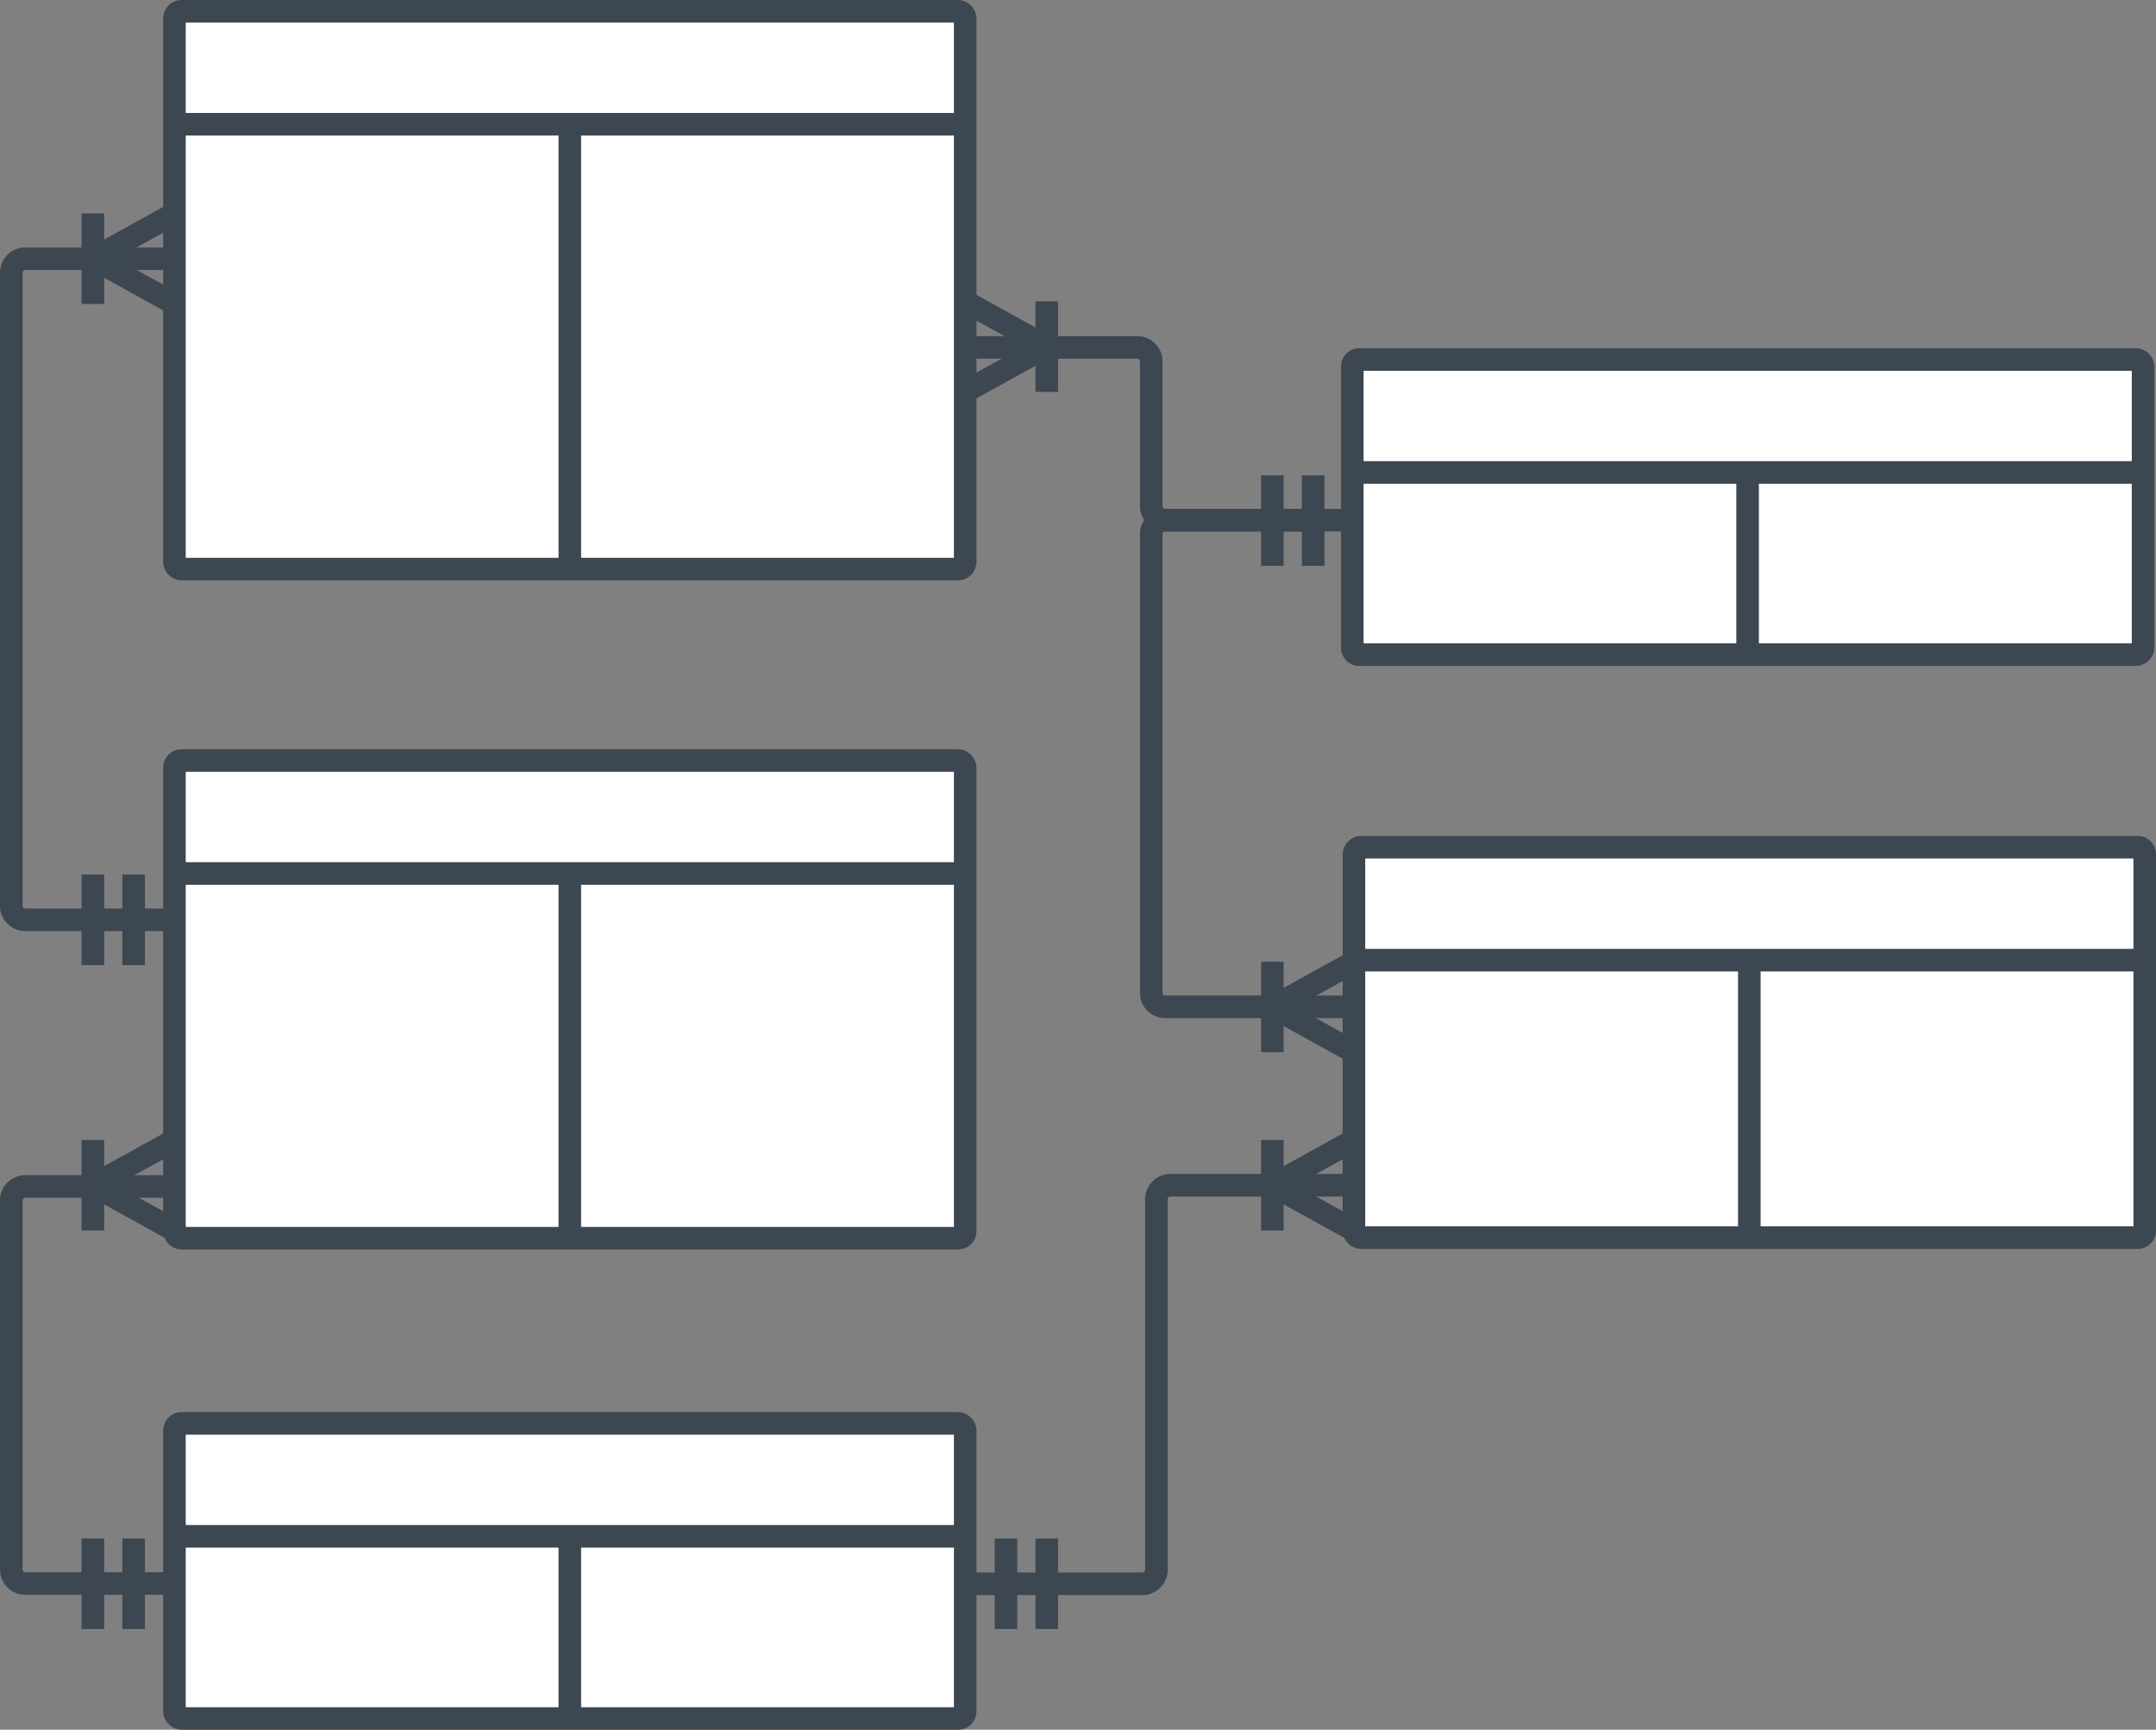 <svg id="Layer_1" data-name="Layer 1" xmlns="http://www.w3.org/2000/svg" viewBox="0 0 286.5 229.85"><rect x="0" y="0" width="286.5" height="229.85" fill="#808080" stroke="none"/><defs><style>.cls-1{fill:#abddf3;}.cls-2{fill:#fff;}.cls-2,.cls-3{stroke:#3d4752;stroke-miterlimit:10;stroke-width:3px;}.cls-3{fill:none;}</style></defs><title>erd-feature</title><rect class="cls-1" x="23.18" y="189.14" width="105.08" height="15.01"/><rect class="cls-2" x="23.18" y="189.14" width="105.08" height="39.22" rx="0.94" ry="0.94"/><rect class="cls-1" x="23.18" y="1.5" width="105.08" height="15.01"/><rect class="cls-2" x="23.18" y="1.5" width="105.08" height="74.12" rx="0.94" ry="0.94"/><line class="cls-3" x1="23.18" y1="16.51" x2="128.26" y2="16.51"/><line class="cls-3" x1="75.72" y1="16.51" x2="75.72" y2="75.62"/><rect class="cls-1" x="23.18" y="101.06" width="105.08" height="15.01"/><rect class="cls-2" x="23.18" y="101.06" width="105.08" height="63.48" rx="0.94" ry="0.94"/><line class="cls-3" x1="23.18" y1="116.07" x2="128.26" y2="116.07"/><line class="cls-3" x1="75.72" y1="116.07" x2="75.72" y2="163.54"/><rect class="cls-1" x="179.92" y="112.58" width="105.08" height="15.01"/><path class="cls-2" d="M179.94,113.59a1,1,0,0,1,.94-.94h103.2a.93.93,0,0,1,.94.94v50a.93.93,0,0,1-.94.94H180.88a1,1,0,0,1-.94-.94Z" transform="translate(-0.02 -0.07)"/><line class="cls-3" x1="179.92" y1="127.59" x2="285" y2="127.59"/><line class="cls-3" x1="232.46" y1="127.59" x2="232.46" y2="164.43"/><rect class="cls-1" x="179.7" y="47.77" width="105.08" height="15.01"/><path class="cls-2" d="M179.72,48.78a.93.93,0,0,1,.94-.94h103.2a1,1,0,0,1,.94.94V86.12a1,1,0,0,1-.94.94H180.66a.93.93,0,0,1-.94-.94Z" transform="translate(-0.02 -0.07)"/><line class="cls-3" x1="179.7" y1="62.78" x2="284.77" y2="62.78"/><line class="cls-3" x1="232.23" y1="62.78" x2="232.23" y2="86.99"/><line class="cls-3" x1="23.18" y1="204.15" x2="128.26" y2="204.15"/><line class="cls-3" x1="75.72" y1="204.15" x2="75.72" y2="228.35"/><path class="cls-3" d="M128.28,46.23h22.89A1.86,1.86,0,0,1,153,48.11V67.32a1.91,1.91,0,0,0,1.88,1.88h20.9" transform="translate(-0.02 -0.07)"/><path class="cls-3" d="M179.94,133.86h-25A1.86,1.86,0,0,1,153,132V71.07a1.86,1.86,0,0,1,1.88-1.88h24.79" transform="translate(-0.02 -0.07)"/><path class="cls-3" d="M23.21,34.45H3.4a1.86,1.86,0,0,0-1.88,1.88v84.1A1.88,1.88,0,0,0,3.4,122.3H23.21" transform="translate(-0.02 -0.07)"/><path class="cls-3" d="M23.21,157.73H3.4a1.86,1.86,0,0,0-1.88,1.88v49a1.86,1.86,0,0,0,1.88,1.88H23.21" transform="translate(-0.02 -0.07)"/><path class="cls-3" d="M128.28,210.53h23.53a1.88,1.88,0,0,0,1.88-1.88v-49.2a1.86,1.86,0,0,1,1.88-1.88h24.16" transform="translate(-0.02 -0.07)"/><line class="cls-2" x1="12.34" y1="34.37" x2="23.18" y2="28.38"/><line class="cls-2" x1="23.18" y1="40.36" x2="12.34" y2="34.37"/><line class="cls-2" x1="12.34" y1="28.36" x2="12.34" y2="40.39"/><line class="cls-2" x1="12.34" y1="157.5" x2="23.18" y2="151.51"/><line class="cls-2" x1="23.18" y1="163.49" x2="12.34" y2="157.5"/><line class="cls-2" x1="12.34" y1="151.49" x2="12.34" y2="163.51"/><line class="cls-2" x1="169.08" y1="157.5" x2="179.92" y2="151.51"/><line class="cls-2" x1="179.92" y1="163.49" x2="169.08" y2="157.5"/><line class="cls-2" x1="169.08" y1="151.49" x2="169.08" y2="163.51"/><line class="cls-2" x1="169.08" y1="133.81" x2="179.92" y2="127.82"/><line class="cls-2" x1="179.92" y1="139.8" x2="169.08" y2="133.81"/><line class="cls-2" x1="169.08" y1="127.8" x2="169.08" y2="139.82"/><line class="cls-2" x1="139.1" y1="46.06" x2="128.26" y2="40.07"/><line class="cls-2" x1="128.26" y1="52.05" x2="139.1" y2="46.06"/><line class="cls-2" x1="139.1" y1="40.05" x2="139.1" y2="52.08"/><line class="cls-2" x1="12.34" y1="116.21" x2="12.34" y2="128.24"/><line class="cls-2" x1="17.76" y1="116.21" x2="17.76" y2="128.24"/><line class="cls-2" x1="12.34" y1="204.44" x2="12.34" y2="216.47"/><line class="cls-2" x1="17.76" y1="204.44" x2="17.76" y2="216.47"/><line class="cls-2" x1="133.68" y1="204.44" x2="133.68" y2="216.47"/><line class="cls-2" x1="139.1" y1="204.44" x2="139.1" y2="216.47"/><line class="cls-2" x1="169.08" y1="63.16" x2="169.08" y2="75.19"/><line class="cls-2" x1="174.5" y1="63.16" x2="174.5" y2="75.19"/></svg>